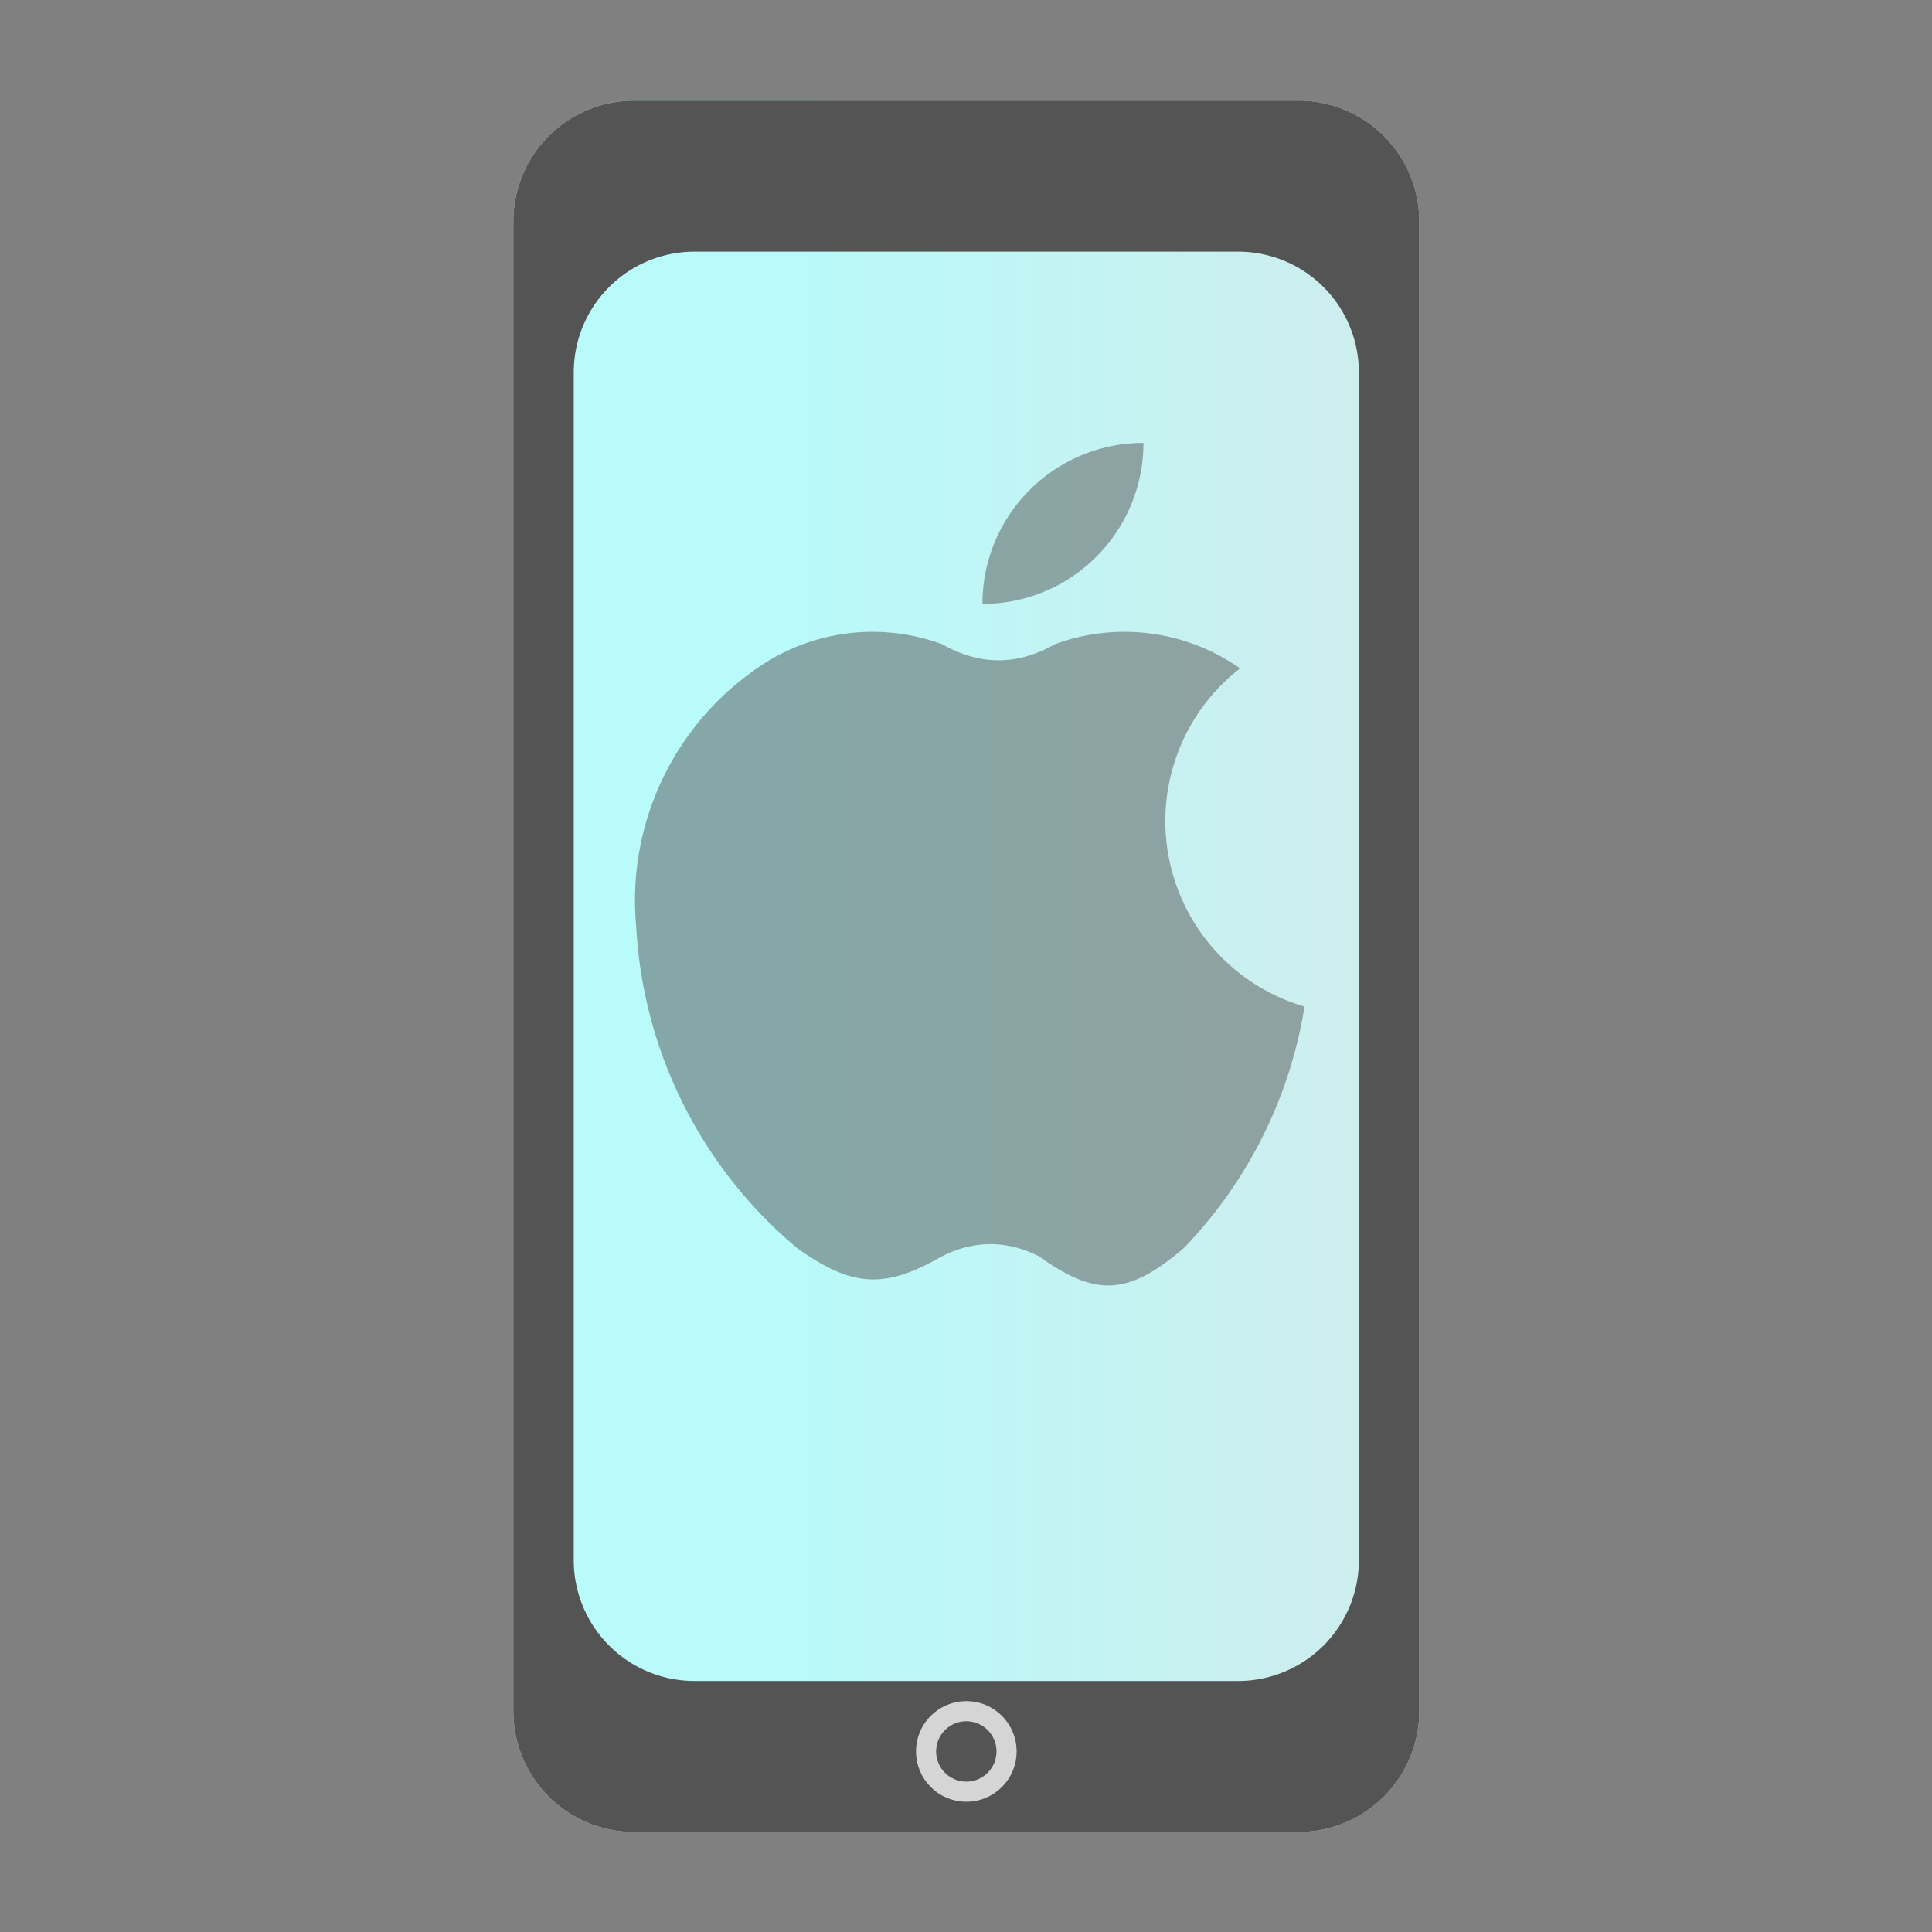 <?xml version="1.0" encoding="UTF-8"?>
<!-- Скачано с сайта svg4.ru / Downloaded from svg4.ru -->
<svg width="800px" height="800px" viewBox="0 0 100 100" xmlns="http://www.w3.org/2000/svg" version="1.1">
	<rect x="0" y="0" width="100" height="100" fill="#808080" stroke="none"/>
	<g transform="scale(0.521)">
	 <defs>
	    <linearGradient id="grad1" x1="30%" y1="0%" x2="100%" y2="0%">
	      <stop offset="0%" style="stop-color:rgb(185,250,250);stop-opacity:1" />
	      <stop offset="100%" style="stop-color:rgb(208,236,236);stop-opacity:1" />
	    </linearGradient>
	  </defs>
	  <path style="fill:url(#grad1);" d="m 63,10 66,0 a 12 12 0 0 1 12,12  l 0,148 a 12,12 0 0 1 -12,12 l -66,0 a 12,12 0 0 1 -12,-12 l 0,-148 a 12,12 0 0 1 12,-12 z"/>
	  <path style="fill:#545454;" d="m 63,10 66,0 a 12 12 0 0 1 12,12  l 0,148 a 12,12 0 0 1 -12,12 l -66,0 a 12,12 0 0 1 -12,-12 l 0,-148 a 12,12 0 0 1 12,-12 z m 6,15 a 12 12 0 0 0 -12,12 l 0,118 a 12 12 0 0 0 12,12 l 54,0 a 12,12 0 0 0 12,-12 l 0,-118 a 12,12 0 0 0 -12,-12 z"/>
	  <g transform="scale(0.8) translate(25,15)">
	    <path style="fill:#545454;fill-opacity:0.5" d="m 129,68 a 25,25 0 0 0 -23,-3 q -7,4 -14,0 a 25,25 0 0 0 -23,3 a 35,35 0 0 0 -15,32 a 56,56 0 0 0 20,40 c 7,5 11,5 18,1 c 4,-2 8,-2 12,0 c 7,5 11,5 18,-1 a 56,56 0 0 0 15,-30 a 24,24 0 0 1 -8,-42 z m -32,-8 a 20,20 0 0 1 20,-20 a 20,20 0 0 1 -20,20 z"/>
	  </g>
	  <circle style="fill:none;stroke:#D5D5D5;stroke-width:2" cx="96" cy="174" r="4"/> 
	</g>
</svg>
